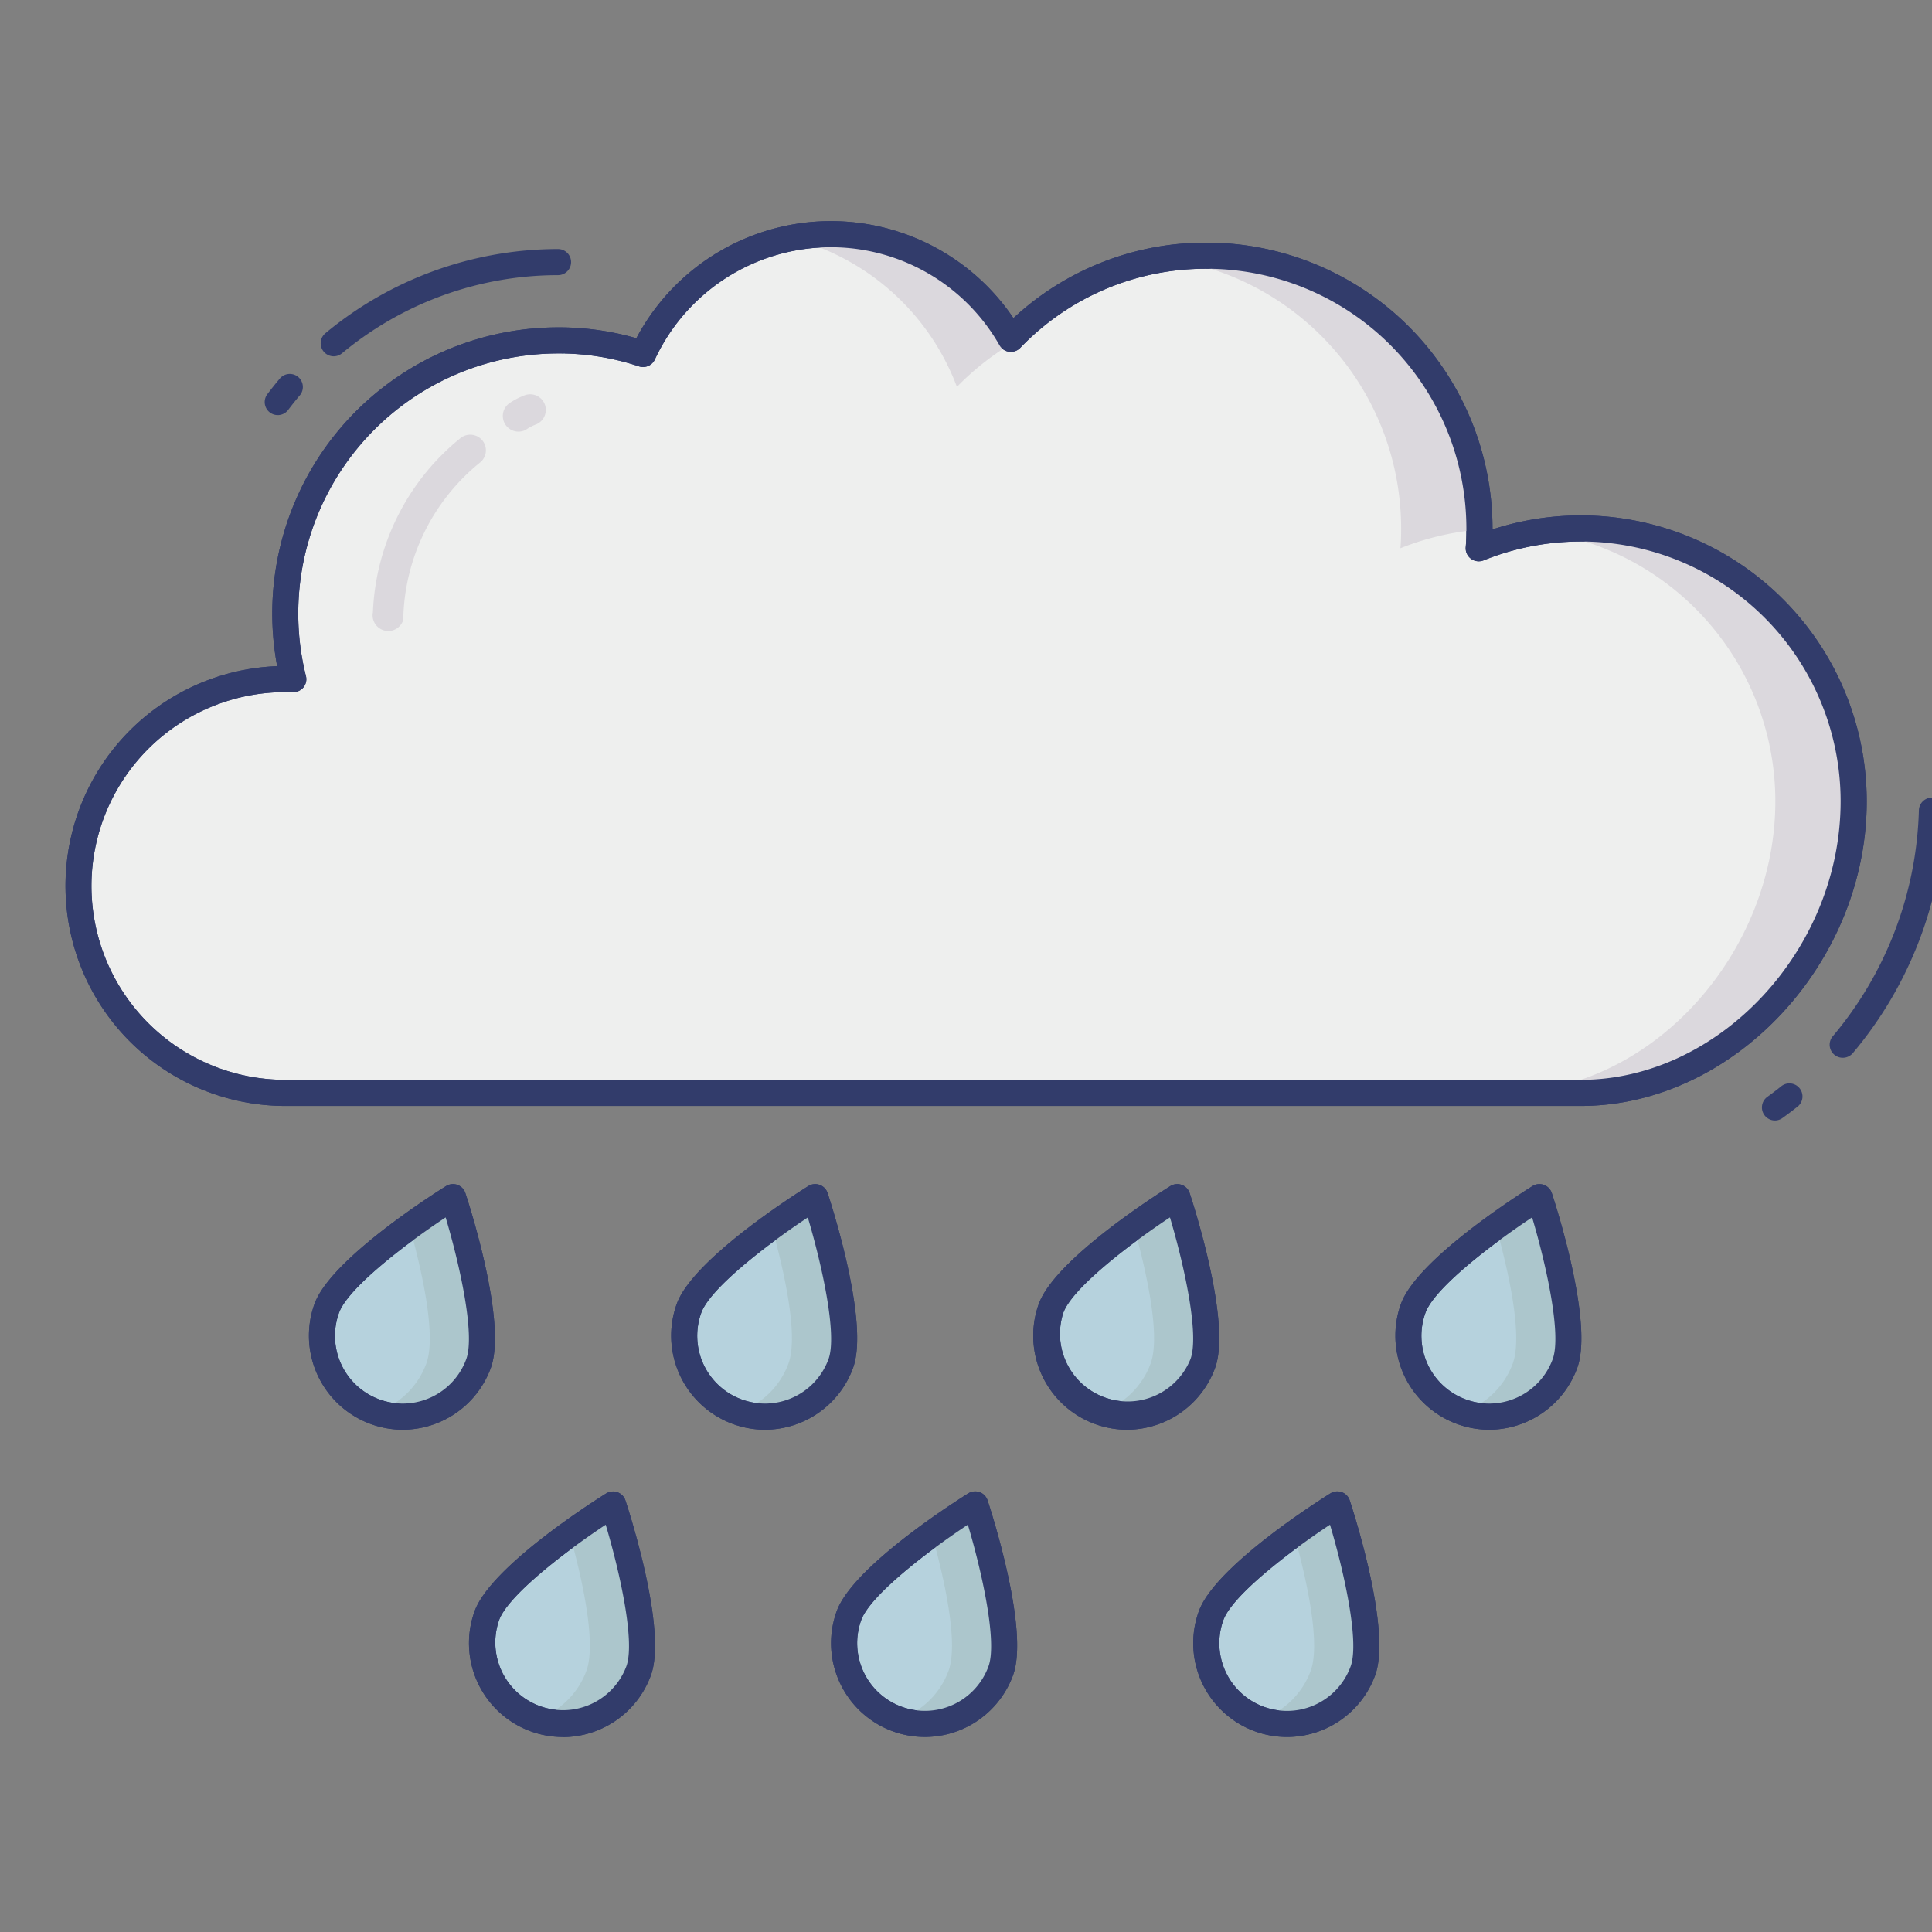 <svg height="512" viewBox="0 0 74 74" width="512" xmlns="http://www.w3.org/2000/svg"><rect x="0" y="0" width="74" height="74" fill="#808080" stroke="none"/><g id="line_color" data-name="line color"><g fill="#323c6b"><path d="m12.783 13.648a.5.5 0 0 1 -.32-.884 13.956 13.956 0 0 1 8.911-3.225.5.5 0 0 1 0 1 12.95 12.95 0 0 0 -8.274 2.993.5.5 0 0 1 -.317.116z"/><path d="m10.639 15.9a.5.5 0 0 1 -.4-.8q.231-.307.479-.6a.5.5 0 0 1 .764.646q-.23.272-.446.558a.5.5 0 0 1 -.397.196z"/><path d="m67.985 42.917a.5.5 0 0 1 -.291-.906q.267-.192.526-.4a.5.5 0 1 1 .619.785q-.277.218-.563.424a.494.494 0 0 1 -.291.097z"/><path d="m70.581 40.515a.5.5 0 0 1 -.383-.822 14.028 14.028 0 0 0 3.3-8.655.5.5 0 1 1 1 .024 15.036 15.036 0 0 1 -3.531 9.275.5.5 0 0 1 -.386.178z"/></g><path d="m60.544 41.86c5.769 0 10.456-5.398 10.456-11.167a10.452 10.452 0 0 0 -14.361-9.693c.022-.249.028-.5.028-.758a10.442 10.442 0 0 0 -17.948-7.263 7.934 7.934 0 0 0 -14.089.581 10.179 10.179 0 0 0 -3.255-.52 10.444 10.444 0 0 0 -10.447 10.445 10.283 10.283 0 0 0 .31 2.53c-.105-.006-.21-.006-.31-.006a7.925 7.925 0 1 0 0 15.85z" fill="#eeefee"/><path d="m60.544 42.36h-49.616a8.425 8.425 0 0 1 -.312-16.844 10.959 10.959 0 0 1 10.758-12.977 10.761 10.761 0 0 1 3 .416 8.434 8.434 0 0 1 14.442-.771 10.816 10.816 0 0 1 7.406-2.89 10.959 10.959 0 0 1 10.945 10.947v.036a10.95 10.95 0 0 1 14.333 10.416c0 6.215-5.12 11.667-10.956 11.667zm-49.592-15.85h-.024a7.425 7.425 0 1 0 0 14.85h49.616c5.3 0 9.956-4.984 9.956-10.667a9.952 9.952 0 0 0 -13.674-9.23.5.5 0 0 1 -.685-.507c.021-.235.025-.475.025-.715a9.958 9.958 0 0 0 -9.946-9.947 9.831 9.831 0 0 0 -7.142 3.03.5.5 0 0 1 -.795-.1 7.434 7.434 0 0 0 -13.2.545.5.5 0 0 1 -.613.263 9.679 9.679 0 0 0 -3.1-.494 9.958 9.958 0 0 0 -9.946 9.947 9.844 9.844 0 0 0 .294 2.408.5.5 0 0 1 -.1.441.531.531 0 0 1 -.414.181c-.081-.005-.169-.005-.252-.005z" fill="#323c6b"/><path d="m36.652 14.818a10.409 10.409 0 0 1 1.865-1.518c-1.517-2.612-4.423-4.33-6.696-4.33a7.905 7.905 0 0 0 -1.5.159 9.221 9.221 0 0 1 6.331 5.689z" fill="#dbd8dd"/><path d="m53.667 20.241c0 .255-.005.509-.028.758a10.48 10.48 0 0 1 3.026-.715c0-.015 0-.029 0-.043a10.372 10.372 0 0 0 -11.944-10.326 10.441 10.441 0 0 1 8.946 10.326z" fill="#dbd8dd"/><path d="m21.63 13.559c.081-.174.184-.333.277-.5-.177-.009-.353-.021-.532-.021a10.485 10.485 0 0 0 -1.467.115 9.861 9.861 0 0 1 1.722.406z" fill="#acc6cc"/><path d="m60.553 20.241a10.421 10.421 0 0 0 -1.5.12 10.443 10.443 0 0 1 8.947 10.332c0 5.769-4.687 11.166-10.456 11.166h3c5.769.001 10.456-5.397 10.456-11.166a10.449 10.449 0 0 0 -10.447-10.452z" fill="#dbd8dd"/><path d="m18.33 52.221a3.093 3.093 0 1 1 -5.815-2.109c.583-1.607 4.835-4.259 4.835-4.259s1.563 4.761.98 6.368z" fill="#b6d2dd"/><path d="m15.425 54.761a3.6 3.6 0 0 1 -3.379-4.819c.624-1.72 4.59-4.232 5.04-4.513a.5.5 0 0 1 .739.269c.166.5 1.6 4.974.975 6.694a3.6 3.6 0 0 1 -3.375 2.369zm1.645-8.132c-1.588 1.051-3.743 2.715-4.084 3.653a2.593 2.593 0 0 0 4.875 1.769c.339-.939-.248-3.597-.792-5.422z" fill="#323c6b"/><path d="m17.351 45.853s-.75.469-1.662 1.13c.423 1.51 1.045 4.127.642 5.239a3.074 3.074 0 0 1 -1.923 1.863 3.091 3.091 0 0 0 3.923-1.863c.582-1.608-.98-6.369-.98-6.369z" fill="#acc6cc"/><path d="m32.2 52.221a3.093 3.093 0 1 1 -5.815-2.109c.583-1.607 4.835-4.259 4.835-4.259s1.565 4.761.98 6.368z" fill="#b6d2dd"/><path d="m29.3 54.761a3.6 3.6 0 0 1 -3.379-4.819c.624-1.72 4.59-4.232 5.04-4.513a.5.5 0 0 1 .739.269c.166.5 1.6 4.974.975 6.694a3.6 3.6 0 0 1 -3.375 2.369zm1.645-8.132c-1.588 1.051-3.743 2.715-4.084 3.653a2.593 2.593 0 0 0 4.875 1.769c.335-.939-.252-3.597-.796-5.422z" fill="#323c6b"/><path d="m31.222 45.853s-.75.469-1.662 1.13c.423 1.51 1.045 4.127.642 5.239a3.074 3.074 0 0 1 -1.923 1.863 3.091 3.091 0 0 0 3.921-1.864c.584-1.607-.978-6.368-.978-6.368z" fill="#acc6cc"/><path d="m46.072 52.221a3.093 3.093 0 1 1 -5.815-2.109c.583-1.607 4.835-4.259 4.835-4.259s1.564 4.761.98 6.368z" fill="#b6d2dd"/><path d="m43.167 54.761a3.6 3.6 0 0 1 -3.379-4.819c.624-1.72 4.59-4.232 5.04-4.513a.5.5 0 0 1 .739.269c.166.5 1.6 4.974.975 6.694a3.6 3.6 0 0 1 -3.375 2.369zm1.645-8.132c-1.588 1.051-3.743 2.715-4.084 3.653a2.593 2.593 0 0 0 4.872 1.769c.342-.939-.245-3.597-.788-5.422z" fill="#323c6b"/><path d="m45.093 45.853s-.75.469-1.662 1.13c.423 1.51 1.045 4.127.642 5.239a3.074 3.074 0 0 1 -1.923 1.863 3.091 3.091 0 0 0 3.923-1.863c.583-1.608-.98-6.369-.98-6.369z" fill="#acc6cc"/><path d="m59.944 52.221a3.093 3.093 0 1 1 -5.815-2.109c.583-1.607 4.835-4.259 4.835-4.259s1.563 4.761.98 6.368z" fill="#b6d2dd"/><path d="m57.038 54.761a3.6 3.6 0 0 1 -3.379-4.819c.624-1.72 4.59-4.232 5.04-4.513a.5.5 0 0 1 .739.269c.166.5 1.6 4.974.975 6.694a3.6 3.6 0 0 1 -3.375 2.369zm1.645-8.132c-1.588 1.051-3.743 2.715-4.084 3.653a2.593 2.593 0 0 0 4.875 1.769c.339-.939-.247-3.597-.791-5.422z" fill="#323c6b"/><path d="m58.964 45.853s-.75.469-1.662 1.13c.423 1.51 1.045 4.127.642 5.239a3.074 3.074 0 0 1 -1.923 1.863 3.091 3.091 0 0 0 3.923-1.863c.583-1.608-.98-6.369-.98-6.369z" fill="#acc6cc"/><g fill="#323c6b"><path d="m57.038 54.761a3.6 3.6 0 0 1 -3.379-4.819c.624-1.72 4.59-4.232 5.04-4.513a.5.5 0 0 1 .739.269c.166.5 1.6 4.974.975 6.694a3.6 3.6 0 0 1 -3.375 2.369zm1.645-8.132c-1.588 1.051-3.743 2.715-4.084 3.653a2.593 2.593 0 0 0 4.875 1.769c.339-.939-.247-3.597-.791-5.422z"/><path d="m43.167 54.761a3.6 3.6 0 0 1 -3.379-4.819c.624-1.72 4.59-4.232 5.04-4.513a.5.5 0 0 1 .739.269c.166.5 1.6 4.974.975 6.694a3.6 3.6 0 0 1 -3.375 2.369zm1.645-8.132c-1.588 1.051-3.743 2.715-4.084 3.653a2.593 2.593 0 0 0 4.872 1.769c.342-.939-.245-3.597-.788-5.422z"/><path d="m29.3 54.761a3.6 3.6 0 0 1 -3.379-4.819c.624-1.72 4.59-4.232 5.04-4.513a.5.5 0 0 1 .739.269c.166.5 1.6 4.974.975 6.694a3.6 3.6 0 0 1 -3.375 2.369zm1.645-8.132c-1.588 1.051-3.743 2.715-4.084 3.653a2.593 2.593 0 0 0 4.875 1.769c.335-.939-.252-3.597-.796-5.422z"/><path d="m15.425 54.761a3.6 3.6 0 0 1 -3.379-4.819c.624-1.72 4.59-4.232 5.04-4.513a.5.5 0 0 1 .739.269c.166.5 1.6 4.974.975 6.694a3.6 3.6 0 0 1 -3.375 2.369zm1.645-8.132c-1.588 1.051-3.743 2.715-4.084 3.653a2.593 2.593 0 0 0 4.875 1.769c.339-.939-.248-3.597-.792-5.422z"/></g><path d="m24.462 63.991a3.093 3.093 0 0 1 -5.815-2.109c.583-1.607 4.835-4.259 4.835-4.259s1.563 4.761.98 6.368z" fill="#b6d2dd"/><path d="m21.557 66.531a3.61 3.61 0 0 1 -1.228-.217 3.593 3.593 0 0 1 -2.151-4.6c.624-1.72 4.589-4.231 5.039-4.512a.5.5 0 0 1 .739.269c.166.5 1.6 4.974.976 6.694a3.6 3.6 0 0 1 -3.375 2.37zm1.643-8.131c-1.588 1.051-3.742 2.715-4.083 3.653a2.593 2.593 0 0 0 4.875 1.768c.34-.939-.247-3.597-.792-5.421z" fill="#323c6b"/><path d="m23.482 57.623s-.75.469-1.662 1.13c.423 1.51 1.045 4.127.642 5.239a3.074 3.074 0 0 1 -1.923 1.863 3.091 3.091 0 0 0 3.923-1.863c.583-1.608-.98-6.369-.98-6.369z" fill="#acc6cc"/><path d="m38.333 63.991a3.093 3.093 0 0 1 -5.815-2.109c.583-1.607 4.835-4.259 4.835-4.259s1.563 4.761.98 6.368z" fill="#b6d2dd"/><path d="m35.421 66.529a3.592 3.592 0 0 1 -3.373-4.817c.625-1.72 4.59-4.232 5.04-4.513a.5.5 0 0 1 .739.269c.166.5 1.6 4.974.976 6.694a3.6 3.6 0 0 1 -3.382 2.367zm1.65-8.13c-1.588 1.051-3.743 2.715-4.084 3.654a2.593 2.593 0 0 0 4.876 1.767c.337-.938-.247-3.596-.792-5.42z" fill="#323c6b"/><path d="m37.353 57.623s-.75.469-1.662 1.13c.423 1.51 1.045 4.127.642 5.239a3.074 3.074 0 0 1 -1.923 1.863 3.091 3.091 0 0 0 3.923-1.863c.583-1.608-.98-6.369-.98-6.369z" fill="#acc6cc"/><path d="m52.2 63.991a3.093 3.093 0 0 1 -5.815-2.109c.583-1.607 4.835-4.259 4.835-4.259s1.567 4.761.98 6.368z" fill="#b6d2dd"/><path d="m49.293 66.53a3.593 3.593 0 0 1 -3.374-4.818c.624-1.72 4.59-4.232 5.04-4.513a.5.5 0 0 1 .739.269c.166.5 1.6 4.974.976 6.694a3.6 3.6 0 0 1 -3.381 2.368zm1.649-8.13c-1.588 1.051-3.743 2.715-4.084 3.654a2.593 2.593 0 0 0 4.876 1.768c.34-.94-.247-3.598-.792-5.422z" fill="#323c6b"/><path d="m51.224 57.623s-.75.469-1.662 1.13c.423 1.51 1.045 4.127.642 5.239a3.074 3.074 0 0 1 -1.923 1.863 3.091 3.091 0 0 0 3.919-1.864c.587-1.607-.976-6.368-.976-6.368z" fill="#acc6cc"/><path d="m49.293 66.53a3.593 3.593 0 0 1 -3.374-4.818c.624-1.72 4.59-4.232 5.04-4.513a.5.5 0 0 1 .739.269c.166.5 1.6 4.974.976 6.694a3.6 3.6 0 0 1 -3.381 2.368zm1.649-8.13c-1.588 1.051-3.743 2.715-4.084 3.654a2.593 2.593 0 0 0 4.876 1.768c.34-.94-.247-3.598-.792-5.422z" fill="#323c6b"/><path d="m35.421 66.529a3.592 3.592 0 0 1 -3.373-4.817c.625-1.72 4.59-4.232 5.04-4.513a.5.5 0 0 1 .739.269c.166.5 1.6 4.974.976 6.694a3.6 3.6 0 0 1 -3.382 2.367zm1.65-8.13c-1.588 1.051-3.743 2.715-4.084 3.654a2.593 2.593 0 0 0 4.876 1.767c.337-.938-.247-3.596-.792-5.42z" fill="#323c6b"/><path d="m21.557 66.531a3.61 3.61 0 0 1 -1.228-.217 3.593 3.593 0 0 1 -2.151-4.6c.624-1.72 4.589-4.231 5.039-4.512a.5.5 0 0 1 .739.269c.166.5 1.6 4.974.976 6.694a3.6 3.6 0 0 1 -3.375 2.37zm1.643-8.131c-1.588 1.051-3.742 2.715-4.083 3.653a2.593 2.593 0 0 0 4.875 1.768c.34-.939-.247-3.597-.792-5.421z" fill="#323c6b"/><path d="m60.544 42.36h-49.616a8.425 8.425 0 0 1 -.312-16.844 10.959 10.959 0 0 1 10.758-12.977 10.761 10.761 0 0 1 3 .416 8.434 8.434 0 0 1 14.442-.771 10.816 10.816 0 0 1 7.406-2.89 10.959 10.959 0 0 1 10.945 10.947v.036a10.95 10.95 0 0 1 14.333 10.416c0 6.215-5.12 11.667-10.956 11.667zm-49.592-15.85h-.024a7.425 7.425 0 1 0 0 14.85h49.616c5.3 0 9.956-4.984 9.956-10.667a9.952 9.952 0 0 0 -13.674-9.23.5.5 0 0 1 -.685-.507c.021-.235.025-.475.025-.715a9.958 9.958 0 0 0 -9.946-9.947 9.831 9.831 0 0 0 -7.142 3.03.5.5 0 0 1 -.795-.1 7.434 7.434 0 0 0 -13.2.545.5.5 0 0 1 -.613.263 9.679 9.679 0 0 0 -3.1-.494 9.958 9.958 0 0 0 -9.946 9.947 9.844 9.844 0 0 0 .294 2.408.5.5 0 0 1 -.1.441.531.531 0 0 1 -.414.181c-.081-.005-.169-.005-.252-.005z" fill="#323c6b"/><path d="m20.871 15.5c-.005-.015-.011-.029-.018-.044a.6.6 0 0 0 -.794-.3 2.766 2.766 0 0 0 -.535.279.6.6 0 0 0 .612 1.03 1.9 1.9 0 0 1 .419-.218.6.6 0 0 0 .316-.747z" fill="#dbd8dd"/><path d="m18.585 17.074a.6.6 0 0 0 -.938-.3 9.048 9.048 0 0 0 -3.364 6.678.6.6 0 0 0 1.162.293 7.923 7.923 0 0 1 2.929-6.019.6.6 0 0 0 .211-.652z" fill="#dbd8dd"/></g></svg>